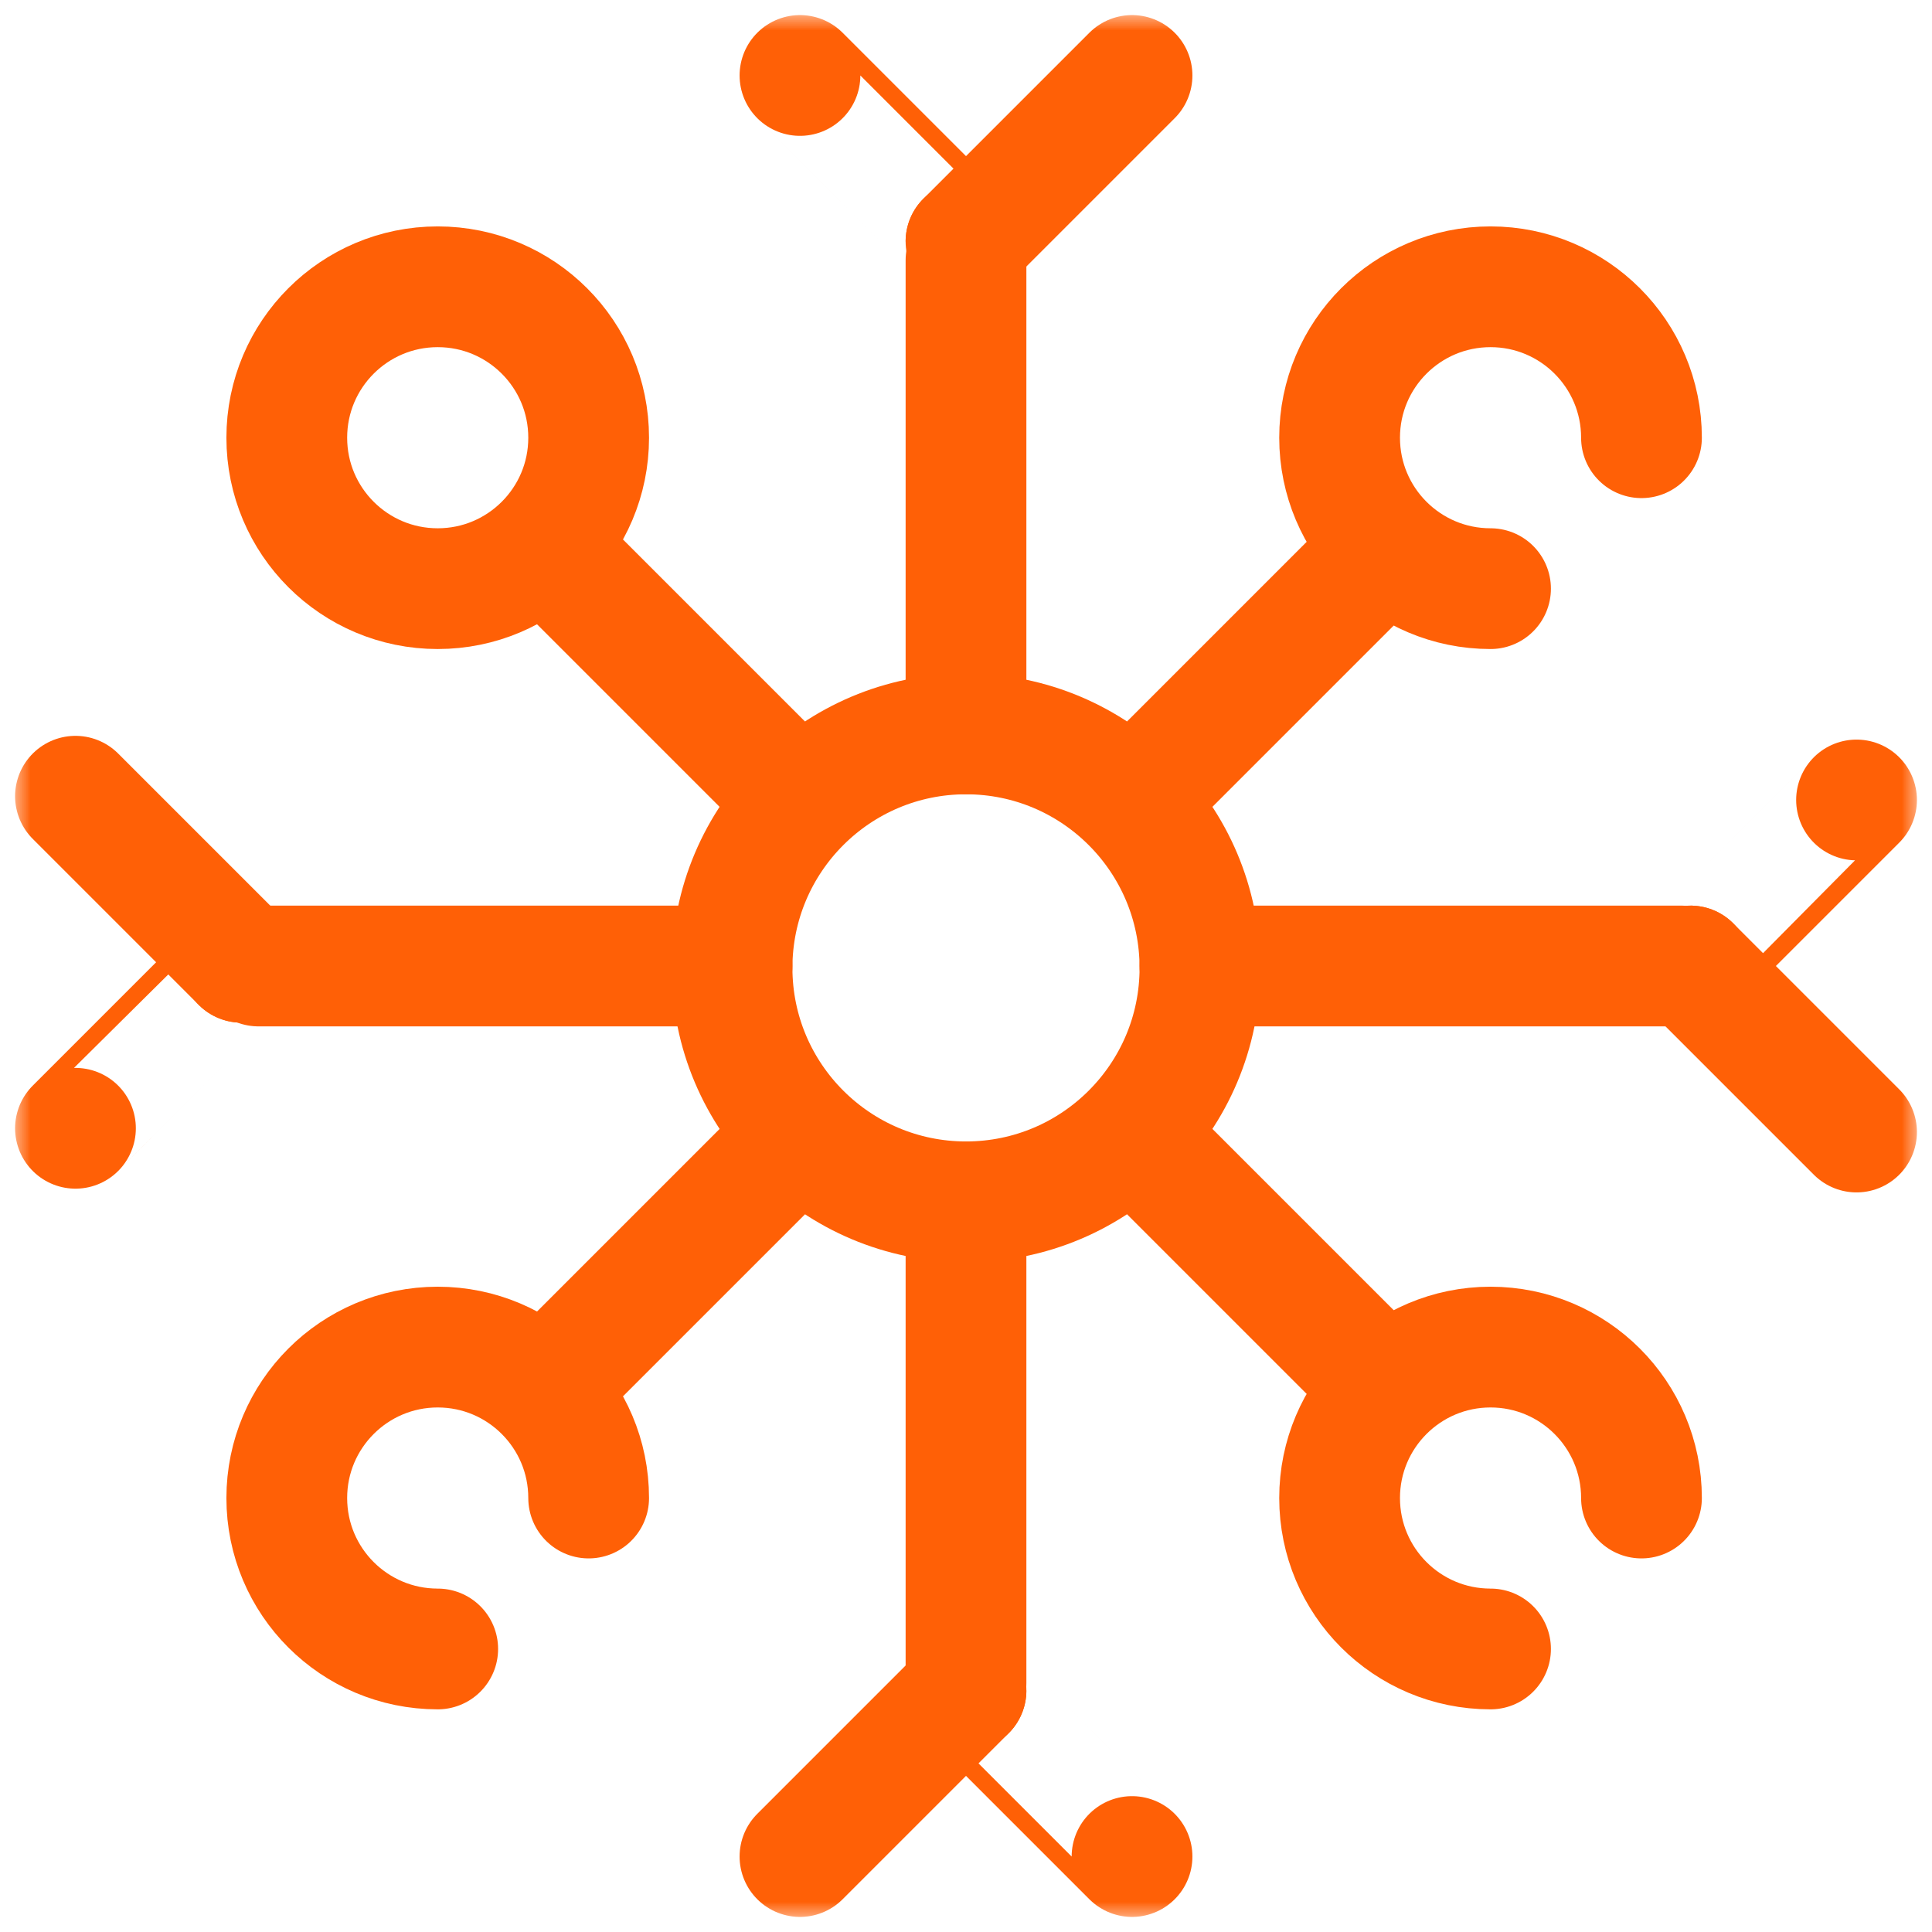<svg width="32" height="32" viewBox="0 0 32 32" fill="none" xmlns="http://www.w3.org/2000/svg">
<g clip-path="url(#clip0_210_10276)">
<mask id="mask0_210_10276" style="mask-type:luminance" maskUnits="userSpaceOnUse" x="0" y="0" width="32" height="32">
<path d="M1 31V1H31V31H1Z" fill="white" stroke="#FF6006" stroke-width="2"/>
</mask>
<g mask="url(#mask0_210_10276)">
<mask id="mask1_210_10276" style="mask-type:luminance" maskUnits="userSpaceOnUse" x="0" y="0" width="32" height="32">
<path d="M31 31V1H1V31H31Z" fill="white" stroke="white" stroke-width="2"/>
</mask>
<g mask="url(#mask1_210_10276)">
<path d="M16 20.188V27.875" stroke="#FF6006" stroke-width="2" stroke-miterlimit="10" stroke-linecap="round" stroke-linejoin="round"/>
<path d="M16 4.312V12.156" stroke="#FF6006" stroke-width="2" stroke-miterlimit="10" stroke-linecap="round" stroke-linejoin="round"/>
<path d="M13.25 1.25C13.25 1.25 16 4.001 16 4" stroke="#FF6006" stroke-width="2" stroke-miterlimit="10" stroke-linecap="round" stroke-linejoin="round"/>
<path d="M16 4L18.75 1.25" stroke="#FF6006" stroke-width="2" stroke-miterlimit="10" stroke-linecap="round" stroke-linejoin="round"/>
<path d="M18.75 30.75C18.75 30.75 16 27.999 16 28" stroke="#FF6006" stroke-width="2" stroke-miterlimit="10" stroke-linecap="round" stroke-linejoin="round"/>
<path d="M16 28L13.25 30.75" stroke="#FF6006" stroke-width="2" stroke-miterlimit="10" stroke-linecap="round" stroke-linejoin="round"/>
<path d="M19.875 16H27.844" stroke="#FF6006" stroke-width="2" stroke-miterlimit="10" stroke-linecap="round" stroke-linejoin="round"/>
<path d="M4.281 16H12.125" stroke="#FF6006" stroke-width="2" stroke-miterlimit="10" stroke-linecap="round" stroke-linejoin="round"/>
<path d="M1.25 18.688C1.25 18.688 4.001 15.938 4 15.938" stroke="#FF6006" stroke-width="2" stroke-miterlimit="10" stroke-linecap="round" stroke-linejoin="round"/>
<path d="M4 15.938L1.25 13.188" stroke="#FF6006" stroke-width="2" stroke-miterlimit="10" stroke-linecap="round" stroke-linejoin="round"/>
<path d="M30.75 13.25C30.75 13.25 27.999 16 28 16" stroke="#FF6006" stroke-width="2" stroke-miterlimit="10" stroke-linecap="round" stroke-linejoin="round"/>
<path d="M28 16L30.75 18.75" stroke="#FF6006" stroke-width="2" stroke-miterlimit="10" stroke-linecap="round" stroke-linejoin="round"/>
<path d="M18.922 18.953L22.5 22.531" stroke="#FF6006" stroke-width="2" stroke-miterlimit="10" stroke-linecap="round" stroke-linejoin="round"/>
<path d="M9.589 9.62L13.078 13.109" stroke="#FF6006" stroke-width="2" stroke-miterlimit="10" stroke-linecap="round" stroke-linejoin="round"/>
<path d="M18.922 13.109L22.5 9.531" stroke="#FF6006" stroke-width="2" stroke-miterlimit="10" stroke-linecap="round" stroke-linejoin="round"/>
<path d="M9.589 22.443L13.242 18.79" stroke="#FF6006" stroke-width="2" stroke-miterlimit="10" stroke-linecap="round" stroke-linejoin="round"/>
<path d="M12.125 16.031C12.125 13.891 13.86 12.156 16 12.156C18.14 12.156 19.875 13.891 19.875 16.031C19.875 18.171 18.14 19.906 16 19.906C13.86 19.906 12.125 18.171 12.125 16.031Z" stroke="#FF6006" stroke-width="2" stroke-miterlimit="10" stroke-linecap="round" stroke-linejoin="round"/>
<path d="M4.75 7.25C4.75 5.869 5.869 4.75 7.25 4.75C8.631 4.75 9.75 5.869 9.75 7.25C9.75 8.631 8.631 9.75 7.25 9.75C5.869 9.75 4.75 8.631 4.75 7.25Z" stroke="#FF6006" stroke-width="2" stroke-miterlimit="10" stroke-linecap="round" stroke-linejoin="round"/>
<path d="M24.688 9.75C23.307 9.75 22.188 8.631 22.188 7.25C22.188 5.869 23.307 4.75 24.688 4.75C26.068 4.75 27.188 5.869 27.188 7.25" stroke="#FF6006" stroke-width="2" stroke-miterlimit="10" stroke-linecap="round" stroke-linejoin="round"/>
<path d="M7.25 27.312C5.869 27.312 4.75 26.193 4.75 24.812C4.75 23.432 5.869 22.312 7.25 22.312C8.631 22.312 9.75 23.432 9.75 24.812" stroke="#FF6006" stroke-width="2" stroke-miterlimit="10" stroke-linecap="round" stroke-linejoin="round"/>
<path d="M24.688 27.312C23.307 27.312 22.188 26.193 22.188 24.812C22.188 23.432 23.307 22.312 24.688 22.312C26.068 22.312 27.188 23.432 27.188 24.812" stroke="#FF6006" stroke-width="2" stroke-miterlimit="10" stroke-linecap="round" stroke-linejoin="round"/>
</g>
</g>
</g>
<defs>
<clipPath id="clip0_210_10276">
<rect width="32" height="32" fill="white"/>
</clipPath>
</defs>
</svg>
